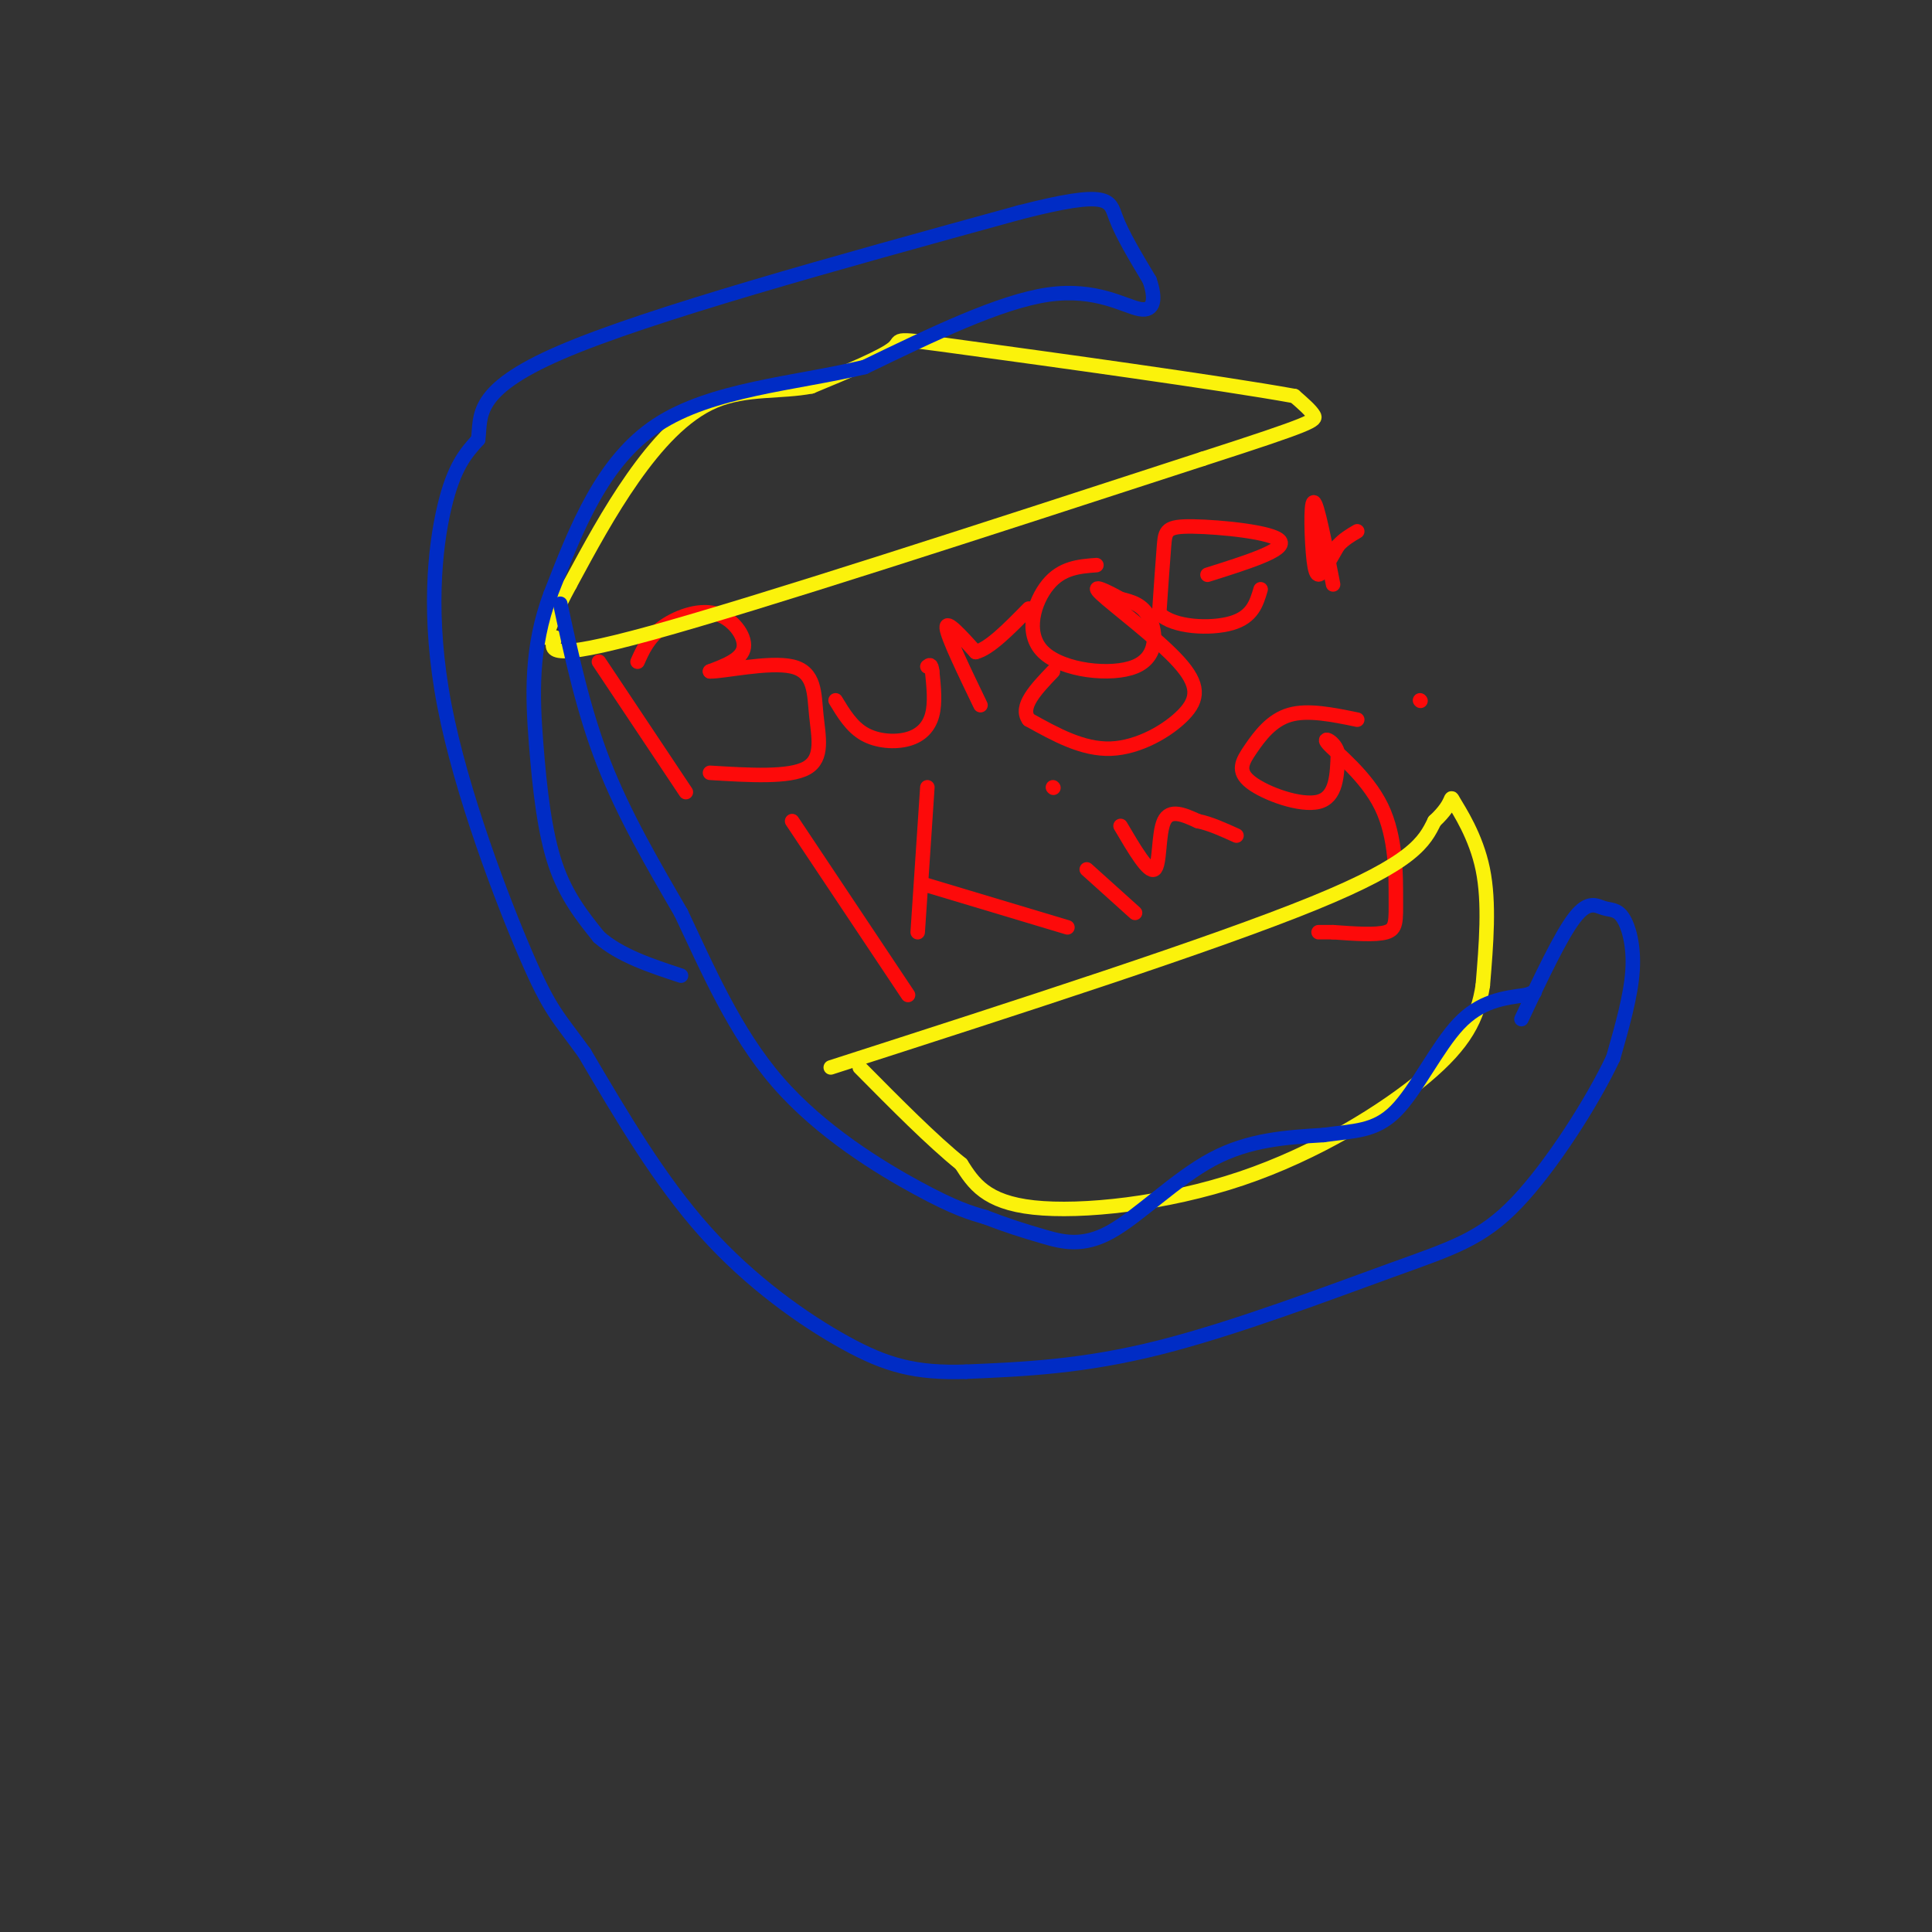 <svg viewBox='0 0 400 400' version='1.1' xmlns='http://www.w3.org/2000/svg' xmlns:xlink='http://www.w3.org/1999/xlink'><rect x="0" y="0" width="400" height="400" fill="#333333" stroke="none"/><g fill='none' stroke='rgb(253,10,10)' stroke-width='3' stroke-linecap='round' stroke-linejoin='round'><path d='M294,145c0.000,0.000 0.100,0.100 0.1,0.1'/><path d='M124,137c0.000,0.000 18.000,27.000 18,27'/><path d='M132,137c1.089,-2.440 2.179,-4.881 5,-7c2.821,-2.119 7.375,-3.917 11,-3c3.625,0.917 6.321,4.548 6,7c-0.321,2.452 -3.661,3.726 -7,5'/><path d='M147,139c2.496,0.113 12.236,-2.104 17,-1c4.764,1.104 4.552,5.528 5,10c0.448,4.472 1.557,8.992 -2,11c-3.557,2.008 -11.778,1.504 -20,1'/><path d='M173,145c1.667,2.750 3.333,5.500 6,7c2.667,1.500 6.333,1.750 9,1c2.667,-0.750 4.333,-2.500 5,-5c0.667,-2.500 0.333,-5.750 0,-9'/><path d='M193,139c-0.167,-1.667 -0.583,-1.333 -1,-1'/><path d='M203,146c-3.417,-7.083 -6.833,-14.167 -7,-16c-0.167,-1.833 2.917,1.583 6,5'/><path d='M202,135c2.833,-0.667 6.917,-4.833 11,-9'/><path d='M227,117c-3.571,0.270 -7.142,0.539 -10,4c-2.858,3.461 -5.003,10.113 -1,14c4.003,3.887 14.155,5.008 19,3c4.845,-2.008 4.384,-7.145 3,-10c-1.384,-2.855 -3.692,-3.427 -6,-4'/><path d='M232,124c-2.739,-1.551 -6.588,-3.429 -4,-1c2.588,2.429 11.611,9.167 16,14c4.389,4.833 4.143,7.763 1,11c-3.143,3.237 -9.184,6.782 -15,7c-5.816,0.218 -11.408,-2.891 -17,-6'/><path d='M213,149c-2.000,-2.667 1.500,-6.333 5,-10'/><path d='M250,119c8.202,-2.583 16.405,-5.167 15,-7c-1.405,-1.833 -12.417,-2.917 -18,-3c-5.583,-0.083 -5.738,0.833 -6,4c-0.262,3.167 -0.631,8.583 -1,14'/><path d='M240,127c2.911,2.933 10.689,3.267 15,2c4.311,-1.267 5.156,-4.133 6,-7'/><path d='M276,121c-1.649,-8.452 -3.298,-16.905 -4,-17c-0.702,-0.095 -0.458,8.167 0,12c0.458,3.833 1.131,3.238 2,2c0.869,-1.238 1.935,-3.119 3,-5'/><path d='M277,113c1.167,-1.333 2.583,-2.167 4,-3'/><path d='M164,170c0.000,0.000 24.000,36.000 24,36'/><path d='M192,163c0.000,0.000 -2.000,30.000 -2,30'/><path d='M191,183c0.000,0.000 30.000,9.000 30,9'/><path d='M225,180c0.000,0.000 10.000,9.000 10,9'/><path d='M218,163c0.000,0.000 0.100,0.100 0.1,0.1'/><path d='M232,171c2.889,4.911 5.778,9.822 7,9c1.222,-0.822 0.778,-7.378 2,-10c1.222,-2.622 4.111,-1.311 7,0'/><path d='M248,170c2.500,0.500 5.250,1.750 8,3'/><path d='M281,149c-5.116,-1.051 -10.233,-2.102 -14,-1c-3.767,1.102 -6.185,4.357 -8,7c-1.815,2.643 -3.027,4.673 0,7c3.027,2.327 10.293,4.951 14,4c3.707,-0.951 3.853,-5.475 4,-10'/><path d='M277,156c-0.454,-2.510 -3.588,-3.786 -2,-2c1.588,1.786 7.900,6.633 11,13c3.100,6.367 2.988,14.253 3,19c0.012,4.747 0.146,6.356 -2,7c-2.146,0.644 -6.573,0.322 -11,0'/><path d='M276,193c-2.333,0.000 -2.667,0.000 -3,0'/></g>
<g fill='none' stroke='rgb(251,242,11)' stroke-width='3' stroke-linecap='round' stroke-linejoin='round'><path d='M172,221c39.583,-12.750 79.167,-25.500 100,-34c20.833,-8.500 22.917,-12.750 25,-17'/><path d='M297,170c4.417,-4.083 2.958,-5.792 4,-4c1.042,1.792 4.583,7.083 6,14c1.417,6.917 0.708,15.458 0,24'/><path d='M307,204c-1.053,6.868 -3.684,12.037 -12,19c-8.316,6.963 -22.316,15.721 -38,21c-15.684,5.279 -33.053,7.080 -43,6c-9.947,-1.080 -12.474,-5.040 -15,-9'/><path d='M199,241c-6.000,-4.833 -13.500,-12.417 -21,-20'/><path d='M115,132c-1.167,2.583 -2.333,5.167 20,-1c22.333,-6.167 68.167,-21.083 114,-36'/><path d='M249,95c23.022,-7.422 23.578,-7.978 23,-9c-0.578,-1.022 -2.289,-2.511 -4,-4'/><path d='M268,82c-15.310,-2.786 -51.583,-7.750 -68,-10c-16.417,-2.250 -12.976,-1.786 -15,0c-2.024,1.786 -9.512,4.893 -17,8'/><path d='M168,80c-6.298,1.226 -13.542,0.292 -20,3c-6.458,2.708 -12.131,9.060 -17,16c-4.869,6.940 -8.935,14.470 -13,22'/><path d='M118,121c-3.000,5.500 -4.000,8.250 -5,11'/></g>
<g fill='none' stroke='rgb(0,44,197)' stroke-width='3' stroke-linecap='round' stroke-linejoin='round'><path d='M315,211c4.069,-8.648 8.137,-17.295 11,-21c2.863,-3.705 4.520,-2.467 6,-2c1.480,0.467 2.783,0.164 4,2c1.217,1.836 2.348,5.810 2,11c-0.348,5.190 -2.174,11.595 -4,18'/><path d='M334,219c-4.211,8.970 -12.737,22.394 -20,30c-7.263,7.606 -13.263,9.394 -26,14c-12.737,4.606 -32.211,12.030 -48,16c-15.789,3.970 -27.895,4.485 -40,5'/><path d='M200,284c-10.417,0.345 -16.458,-1.292 -25,-6c-8.542,-4.708 -19.583,-12.488 -29,-23c-9.417,-10.512 -17.208,-23.756 -25,-37'/><path d='M121,218c-5.577,-7.711 -7.021,-8.490 -12,-20c-4.979,-11.510 -13.494,-33.753 -17,-52c-3.506,-18.247 -2.002,-32.499 0,-41c2.002,-8.501 4.501,-11.250 7,-14'/><path d='M99,91c0.644,-4.889 -1.244,-10.111 17,-18c18.244,-7.889 56.622,-18.444 95,-29'/><path d='M211,44c18.911,-4.867 18.689,-2.533 20,1c1.311,3.533 4.156,8.267 7,13'/><path d='M238,58c1.310,3.726 1.083,6.542 -2,6c-3.083,-0.542 -9.024,-4.440 -19,-3c-9.976,1.440 -23.988,8.220 -38,15'/><path d='M179,76c-14.489,3.444 -31.711,4.556 -43,12c-11.289,7.444 -16.644,21.222 -22,35'/><path d='M114,123c-4.214,11.119 -3.750,21.417 -3,31c0.750,9.583 1.786,18.452 4,25c2.214,6.548 5.607,10.774 9,15'/><path d='M124,194c4.333,3.833 10.667,5.917 17,8'/><path d='M116,125c2.417,11.167 4.833,22.333 9,33c4.167,10.667 10.083,20.833 16,31'/><path d='M141,189c5.440,11.476 11.042,24.667 20,35c8.958,10.333 21.274,17.810 29,22c7.726,4.190 10.863,5.095 14,6'/><path d='M204,252c4.297,1.671 8.038,2.850 12,4c3.962,1.150 8.144,2.271 14,-1c5.856,-3.271 13.388,-10.935 21,-15c7.612,-4.065 15.306,-4.533 23,-5'/><path d='M274,235c6.345,-0.905 10.708,-0.667 15,-5c4.292,-4.333 8.512,-13.238 13,-18c4.488,-4.762 9.244,-5.381 14,-6'/><path d='M316,206c2.500,-1.000 1.750,-0.500 1,0'/></g>
</svg>